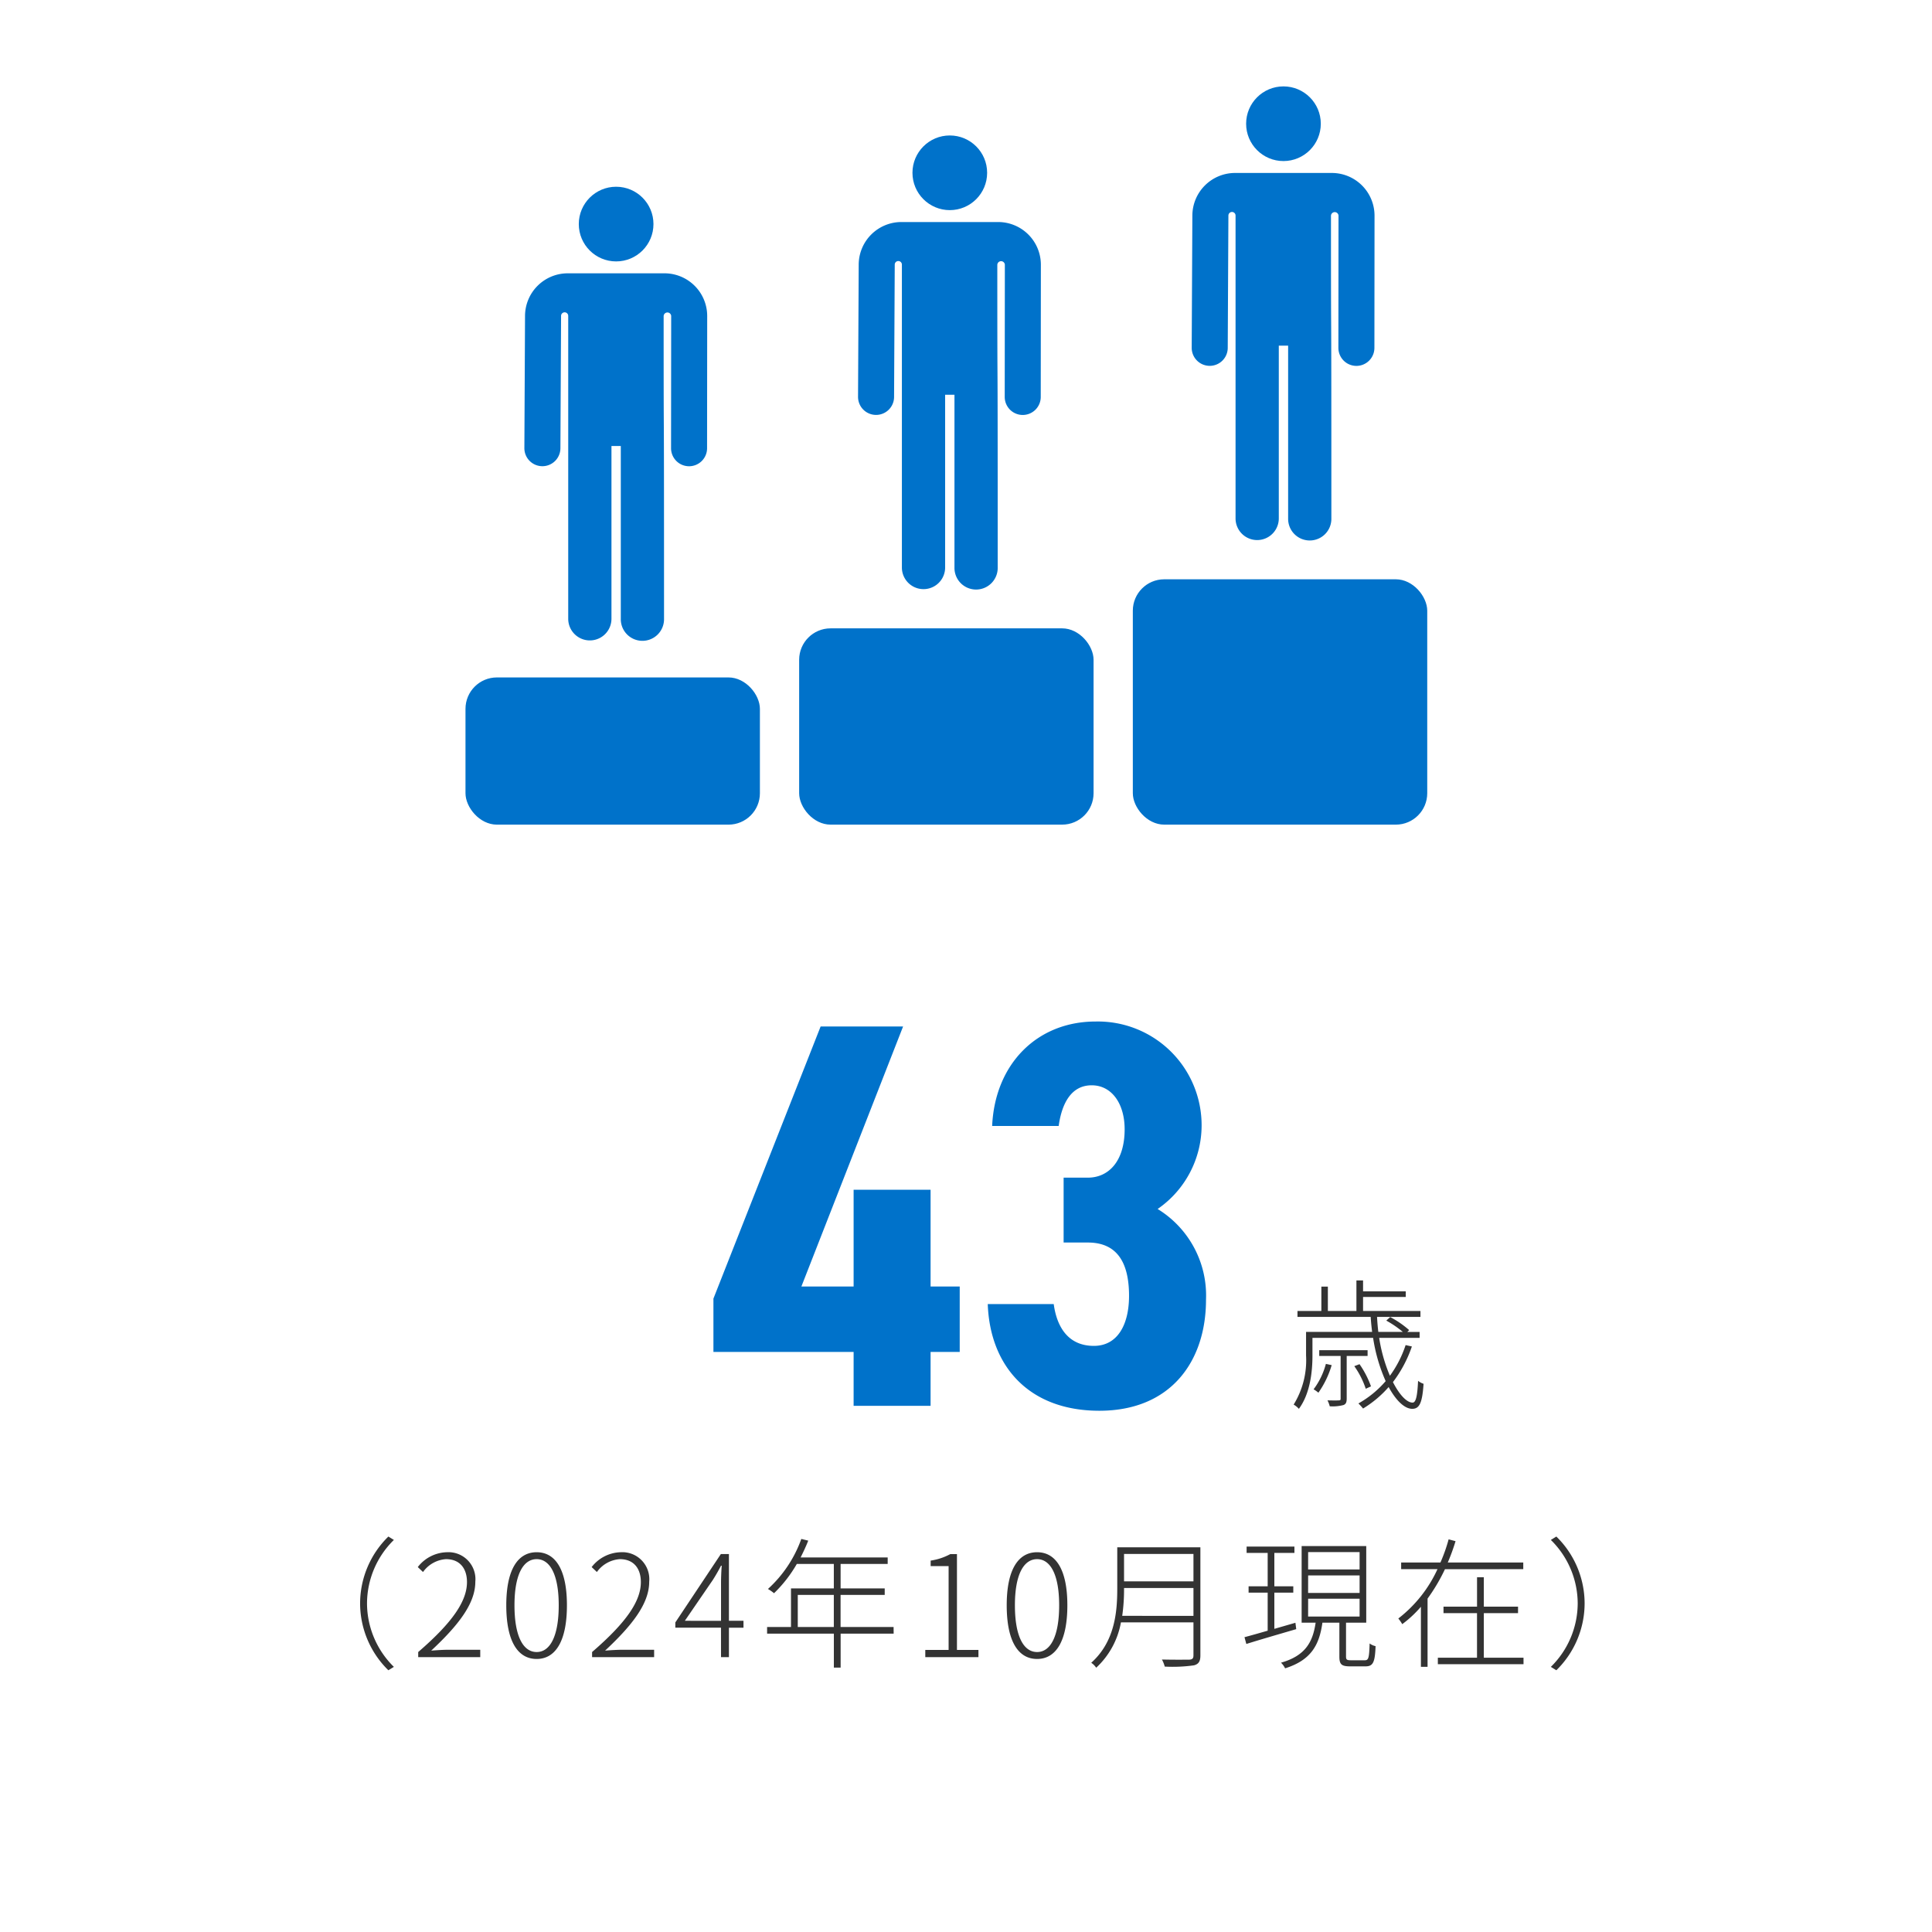 <svg xmlns="http://www.w3.org/2000/svg" xmlns:xlink="http://www.w3.org/1999/xlink" width="246" height="246" viewBox="0 0 246 246">
  <defs>
    <clipPath id="clip-path">
      <rect id="長方形_4087" data-name="長方形 4087" width="246" height="246" transform="translate(220 1844)" fill="#fff" stroke="#707070" stroke-width="1" opacity="0.42"/>
    </clipPath>
  </defs>
  <g id="pic_3_1" transform="translate(-220 -1844)" clip-path="url(#clip-path)">
    <g id="グループ_4247" data-name="グループ 4247">
      <path id="パス_5423" data-name="パス 5423" d="M14.49-48.3.84-13.65v6.79H18.69V0h9.8V-6.86H32.2v-8.33H28.49V-27.51h-9.8v12.32H12.04L24.99-48.3ZM45.43-20.79h3.08c3.71,0,5.25,2.52,5.25,6.79,0,3.57-1.4,6.37-4.48,6.37-3.15,0-4.69-2.24-5.11-5.32h-8.4C36.05-5.11,40.95.63,49.98.63c9.1,0,13.58-6.3,13.58-14.14A12.91,12.91,0,0,0,57.4-25.06,12.938,12.938,0,0,0,63-35.63a13.21,13.21,0,0,0-13.51-13.3c-7.42,0-12.81,5.39-13.16,13.3H44.8c.42-3.01,1.68-5.18,4.2-5.18,2.59,0,4.2,2.38,4.2,5.6,0,4.06-2.03,6.16-4.69,6.16H45.43Z" transform="translate(310 2023)" fill="#0072ca"/>
      <path id="パス_5422" data-name="パス 5422" d="M12.852-6.84a11.932,11.932,0,0,0,3.6,8.514l.7-.432a11.374,11.374,0,0,1-3.42-8.082,11.374,11.374,0,0,1,3.42-8.082l-.7-.432A11.932,11.932,0,0,0,12.852-6.84ZM20.25,0h7.9V-.936H24.066c-.684,0-1.44.054-2.16.108C25.4-4.086,27.522-6.84,27.522-9.594a3.437,3.437,0,0,0-3.636-3.762,4.825,4.825,0,0,0-3.69,1.89l.666.63a3.909,3.909,0,0,1,2.916-1.638c1.854,0,2.682,1.278,2.682,2.916,0,2.376-1.764,5.076-6.21,8.91ZM35.334.234c2.376,0,3.852-2.232,3.852-6.84,0-4.554-1.476-6.75-3.852-6.75-2.394,0-3.87,2.2-3.87,6.75C31.464-2,32.94.234,35.334.234Zm0-.882c-1.71,0-2.826-1.98-2.826-5.958,0-3.906,1.116-5.868,2.826-5.868,1.692,0,2.808,1.962,2.808,5.868C38.142-2.628,37.026-.648,35.334-.648ZM42.39,0h7.9V-.936H46.206c-.684,0-1.44.054-2.16.108,3.492-3.258,5.616-6.012,5.616-8.766a3.437,3.437,0,0,0-3.636-3.762,4.825,4.825,0,0,0-3.69,1.89l.666.63a3.909,3.909,0,0,1,2.916-1.638c1.854,0,2.682,1.278,2.682,2.916,0,2.376-1.764,5.076-6.21,8.91ZM54.2-4.626l3.564-5.2c.378-.594.738-1.224,1.044-1.818h.09c-.054.612-.09,1.584-.09,2.178v4.842ZM58.806,0h1.008V-3.744h1.854v-.882H59.814v-8.5H58.788l-5.8,8.712v.666h5.814ZM68.58-3.834V-7.92h4.59v4.086Zm12.2,0h-6.75V-7.92H79.65v-.828H74.034v-3.114h5.994v-.828H68.94c.342-.684.684-1.4.972-2.142l-.882-.216a15.759,15.759,0,0,1-4.248,6.372,5.308,5.308,0,0,1,.774.54,16.8,16.8,0,0,0,2.9-3.726H73.17v3.114H67.716v4.914H64.674v.846h8.5v4.32h.864v-4.32h6.75ZM84.816,0h6.768V-.918H88.848v-12.2H88a7.533,7.533,0,0,1-2.5.828v.7h2.286V-.918h-2.97ZM99.054.234c2.376,0,3.852-2.232,3.852-6.84,0-4.554-1.476-6.75-3.852-6.75-2.394,0-3.87,2.2-3.87,6.75C95.184-2,96.66.234,99.054.234Zm0-.882c-1.71,0-2.826-1.98-2.826-5.958,0-3.906,1.116-5.868,2.826-5.868,1.692,0,2.808,1.962,2.808,5.868C101.862-2.628,100.746-.648,99.054-.648ZM109.89-5.256a23.315,23.315,0,0,0,.234-3.438V-8.8h8.838v3.546Zm9.072-7.884v3.492h-8.838V-13.14Zm.882-.846H109.26v5.292c0,2.988-.324,6.732-3.312,9.414a2.331,2.331,0,0,1,.63.63,10.338,10.338,0,0,0,3.15-5.778h9.234V-.234c0,.414-.144.54-.558.558-.414,0-1.836.018-3.456-.018a4.083,4.083,0,0,1,.36.9,19.326,19.326,0,0,0,3.726-.162c.576-.162.81-.486.81-1.26Zm12.1,9.612-2.682.774V-8.208h2.412v-.81h-2.412v-4.248h2.556v-.81H125.73v.81h2.682v4.248h-2.43v.81h2.43v4.842c-1.116.324-2.142.612-2.952.828l.234.864c1.71-.54,4.086-1.224,6.354-1.89Zm1.62-3.06h6.552v2.268H133.56Zm0-2.97h6.552v2.232H133.56Zm0-2.97h6.552v2.214H133.56ZM139,.4c-.522,0-.612-.09-.612-.486v-4.3h2.574v-9.756h-8.226v9.756h1.782c-.36,2.466-1.3,4.212-4.41,5.094a2.541,2.541,0,0,1,.522.72c3.312-1.044,4.356-2.97,4.752-5.814h2.16v4.32c0,.99.27,1.242,1.368,1.242h1.962c.954,0,1.206-.5,1.278-2.574a1.925,1.925,0,0,1-.756-.342C141.336.144,141.246.4,140.778.4ZM160.956-11.2v-.846h-9.612a25.935,25.935,0,0,0,.99-2.718l-.882-.234a20.617,20.617,0,0,1-1.044,2.952h-5v.846h4.626a16.719,16.719,0,0,1-4.986,6.282,5.824,5.824,0,0,1,.5.72,14.565,14.565,0,0,0,2.376-2.214v7.65h.846V-7.452a23.008,23.008,0,0,0,2.214-3.744ZM155.934.072V-5.6h4.356v-.828h-4.356V-10.17h-.864v3.744H150.8V-5.6h4.266V.072h-4.986V.9h10.908V.072ZM168.768-6.84a11.932,11.932,0,0,0-3.6-8.514l-.7.432a11.374,11.374,0,0,1,3.42,8.082,11.374,11.374,0,0,1-3.42,8.082l.7.432A11.932,11.932,0,0,0,168.768-6.84Z" transform="translate(253 2055)" fill="#333"/>
      <path id="パス_5421" data-name="パス 5421" d="M4.824-4.338A9.366,9.366,0,0,1,3.258-1.1a3.737,3.737,0,0,1,.612.432,12.016,12.016,0,0,0,1.692-3.51Zm5.31-1.008v-.738H3.978v.738H6.7V.09c0,.162-.036.216-.216.216-.2.018-.72.018-1.458,0a3.253,3.253,0,0,1,.288.756A5.385,5.385,0,0,0,7.074.9c.306-.126.4-.36.4-.828V-5.346Zm.432,3.87A12.116,12.116,0,0,0,9.108-4.3l-.666.252A10.854,10.854,0,0,1,9.9-1.17Zm4.41-5.256a14.034,14.034,0,0,1-2,3.906A19.978,19.978,0,0,1,11.61-7.65h5.148v-.756H15.192l.234-.234A12.206,12.206,0,0,0,13.014-10.3l-.5.45a13.115,13.115,0,0,1,2.106,1.44H11.5c-.072-.612-.126-1.26-.162-1.908h5.526v-.756H9.558v-1.782h5.436v-.72H9.558v-1.386H8.712v3.888H5.076v-3.1H4.248v3.1H1.206v.756H10.53c.036.648.108,1.3.18,1.908H2.3V-5.4A10.736,10.736,0,0,1,.72.846a2.663,2.663,0,0,1,.666.54C2.844-.594,3.114-3.4,3.114-5.4V-7.65h7.722a21.383,21.383,0,0,0,1.6,5.508A12.882,12.882,0,0,1,8.964.7a6.472,6.472,0,0,1,.594.648,13.934,13.934,0,0,0,3.258-2.736c.936,1.71,2.016,2.772,3.006,2.772.918,0,1.278-.756,1.44-3.186a2.218,2.218,0,0,1-.7-.378c-.09,1.926-.27,2.772-.7,2.772-.738,0-1.674-.99-2.5-2.61a16.049,16.049,0,0,0,2.412-4.536Z" transform="translate(384 2022)" fill="#333"/>
      <g id="グループ_4246" data-name="グループ 4246" transform="translate(-7.729 -828.774)">
        <g id="グループ_4235" data-name="グループ 4235" transform="translate(379.468 2683.774)">
          <g id="グループ_4232" data-name="グループ 4232" transform="translate(0 11.023)">
            <g id="グループ_4231" data-name="グループ 4231" transform="translate(0 0)">
              <path id="パス_5336" data-name="パス 5336" d="M17.853,109.31H5.513a5.44,5.44,0,0,0-5.429,5.4L0,131.564a2.294,2.294,0,0,0,2.282,2.306h.012a2.294,2.294,0,0,0,2.294-2.282l.085-16.853v-.006a.455.455,0,0,1,.91.005V153.3a2.753,2.753,0,1,0,5.506,0v-22h1.189v22a2.753,2.753,0,1,0,5.505,0c0-36.388-.049-15.579-.05-38.529a.481.481,0,0,1,.96-.038h0l-.016,16.843a2.294,2.294,0,0,0,2.292,2.3h0a2.294,2.294,0,0,0,2.294-2.292l.016-16.853s0-.009,0-.014A5.44,5.44,0,0,0,17.853,109.31Z" transform="translate(0 -109.31)" fill="#0072ca"/>
            </g>
          </g>
          <g id="グループ_4234" data-name="グループ 4234" transform="translate(6.929 0)">
            <g id="グループ_4233" data-name="グループ 4233" transform="translate(0 0)">
              <circle id="楕円形_55" data-name="楕円形 55" cx="4.754" cy="4.754" r="4.754" fill="#0072ca"/>
            </g>
          </g>
        </g>
        <g id="グループ_4240" data-name="グループ 4240" transform="translate(336.983 2690.022)">
          <g id="グループ_4237" data-name="グループ 4237" transform="translate(0 11.023)">
            <g id="グループ_4236" data-name="グループ 4236" transform="translate(0 0)">
              <path id="パス_5337" data-name="パス 5337" d="M17.853,109.31H5.513a5.44,5.44,0,0,0-5.429,5.4L0,131.564a2.294,2.294,0,0,0,2.282,2.306h.012a2.294,2.294,0,0,0,2.294-2.282l.085-16.853v-.006a.455.455,0,0,1,.91.005V153.3a2.753,2.753,0,1,0,5.506,0v-22h1.189v22a2.753,2.753,0,1,0,5.505,0c0-36.388-.049-15.579-.05-38.529a.481.481,0,0,1,.96-.038h0l-.016,16.843a2.294,2.294,0,0,0,2.292,2.3h0a2.294,2.294,0,0,0,2.294-2.292l.016-16.853s0-.009,0-.014A5.44,5.44,0,0,0,17.853,109.31Z" transform="translate(0 -109.31)" fill="#0072ca"/>
            </g>
          </g>
          <g id="グループ_4239" data-name="グループ 4239" transform="translate(6.929 0)">
            <g id="グループ_4238" data-name="グループ 4238" transform="translate(0 0)">
              <circle id="楕円形_56" data-name="楕円形 56" cx="4.754" cy="4.754" r="4.754" fill="#0072ca"/>
            </g>
          </g>
        </g>
        <g id="グループ_4245" data-name="グループ 4245" transform="translate(294.497 2696.552)">
          <g id="グループ_4242" data-name="グループ 4242" transform="translate(0 11.023)">
            <g id="グループ_4241" data-name="グループ 4241" transform="translate(0 0)">
              <path id="パス_5338" data-name="パス 5338" d="M17.853,109.31H5.513a5.44,5.44,0,0,0-5.429,5.4L0,131.564a2.294,2.294,0,0,0,2.282,2.306h.012a2.294,2.294,0,0,0,2.294-2.282l.085-16.853v-.006a.455.455,0,0,1,.91.005V153.3a2.753,2.753,0,1,0,5.506,0v-22h1.189v22a2.753,2.753,0,1,0,5.505,0c0-36.388-.049-15.579-.05-38.529a.481.481,0,0,1,.96-.038h0l-.016,16.843a2.294,2.294,0,0,0,2.292,2.3h0a2.294,2.294,0,0,0,2.294-2.292l.016-16.853s0-.009,0-.014A5.44,5.44,0,0,0,17.853,109.31Z" transform="translate(0 -109.31)" fill="#0072ca"/>
            </g>
          </g>
          <g id="グループ_4244" data-name="グループ 4244" transform="translate(6.929 0)">
            <g id="グループ_4243" data-name="グループ 4243" transform="translate(0 0)">
              <circle id="楕円形_57" data-name="楕円形 57" cx="4.754" cy="4.754" r="4.754" fill="#0072ca"/>
            </g>
          </g>
        </g>
        <rect id="長方形_4084" data-name="長方形 4084" width="37.487" height="31.239" rx="4" transform="translate(371.971 2746.535)" fill="#0072ca"/>
        <rect id="長方形_4085" data-name="長方形 4085" width="37.487" height="24.991" rx="4" transform="translate(329.485 2752.782)" fill="#0072ca"/>
        <rect id="長方形_4086" data-name="長方形 4086" width="37.487" height="18.744" rx="4" transform="translate(287 2759.031)" fill="#0072ca"/>
      </g>
    </g>
  </g>
</svg>
